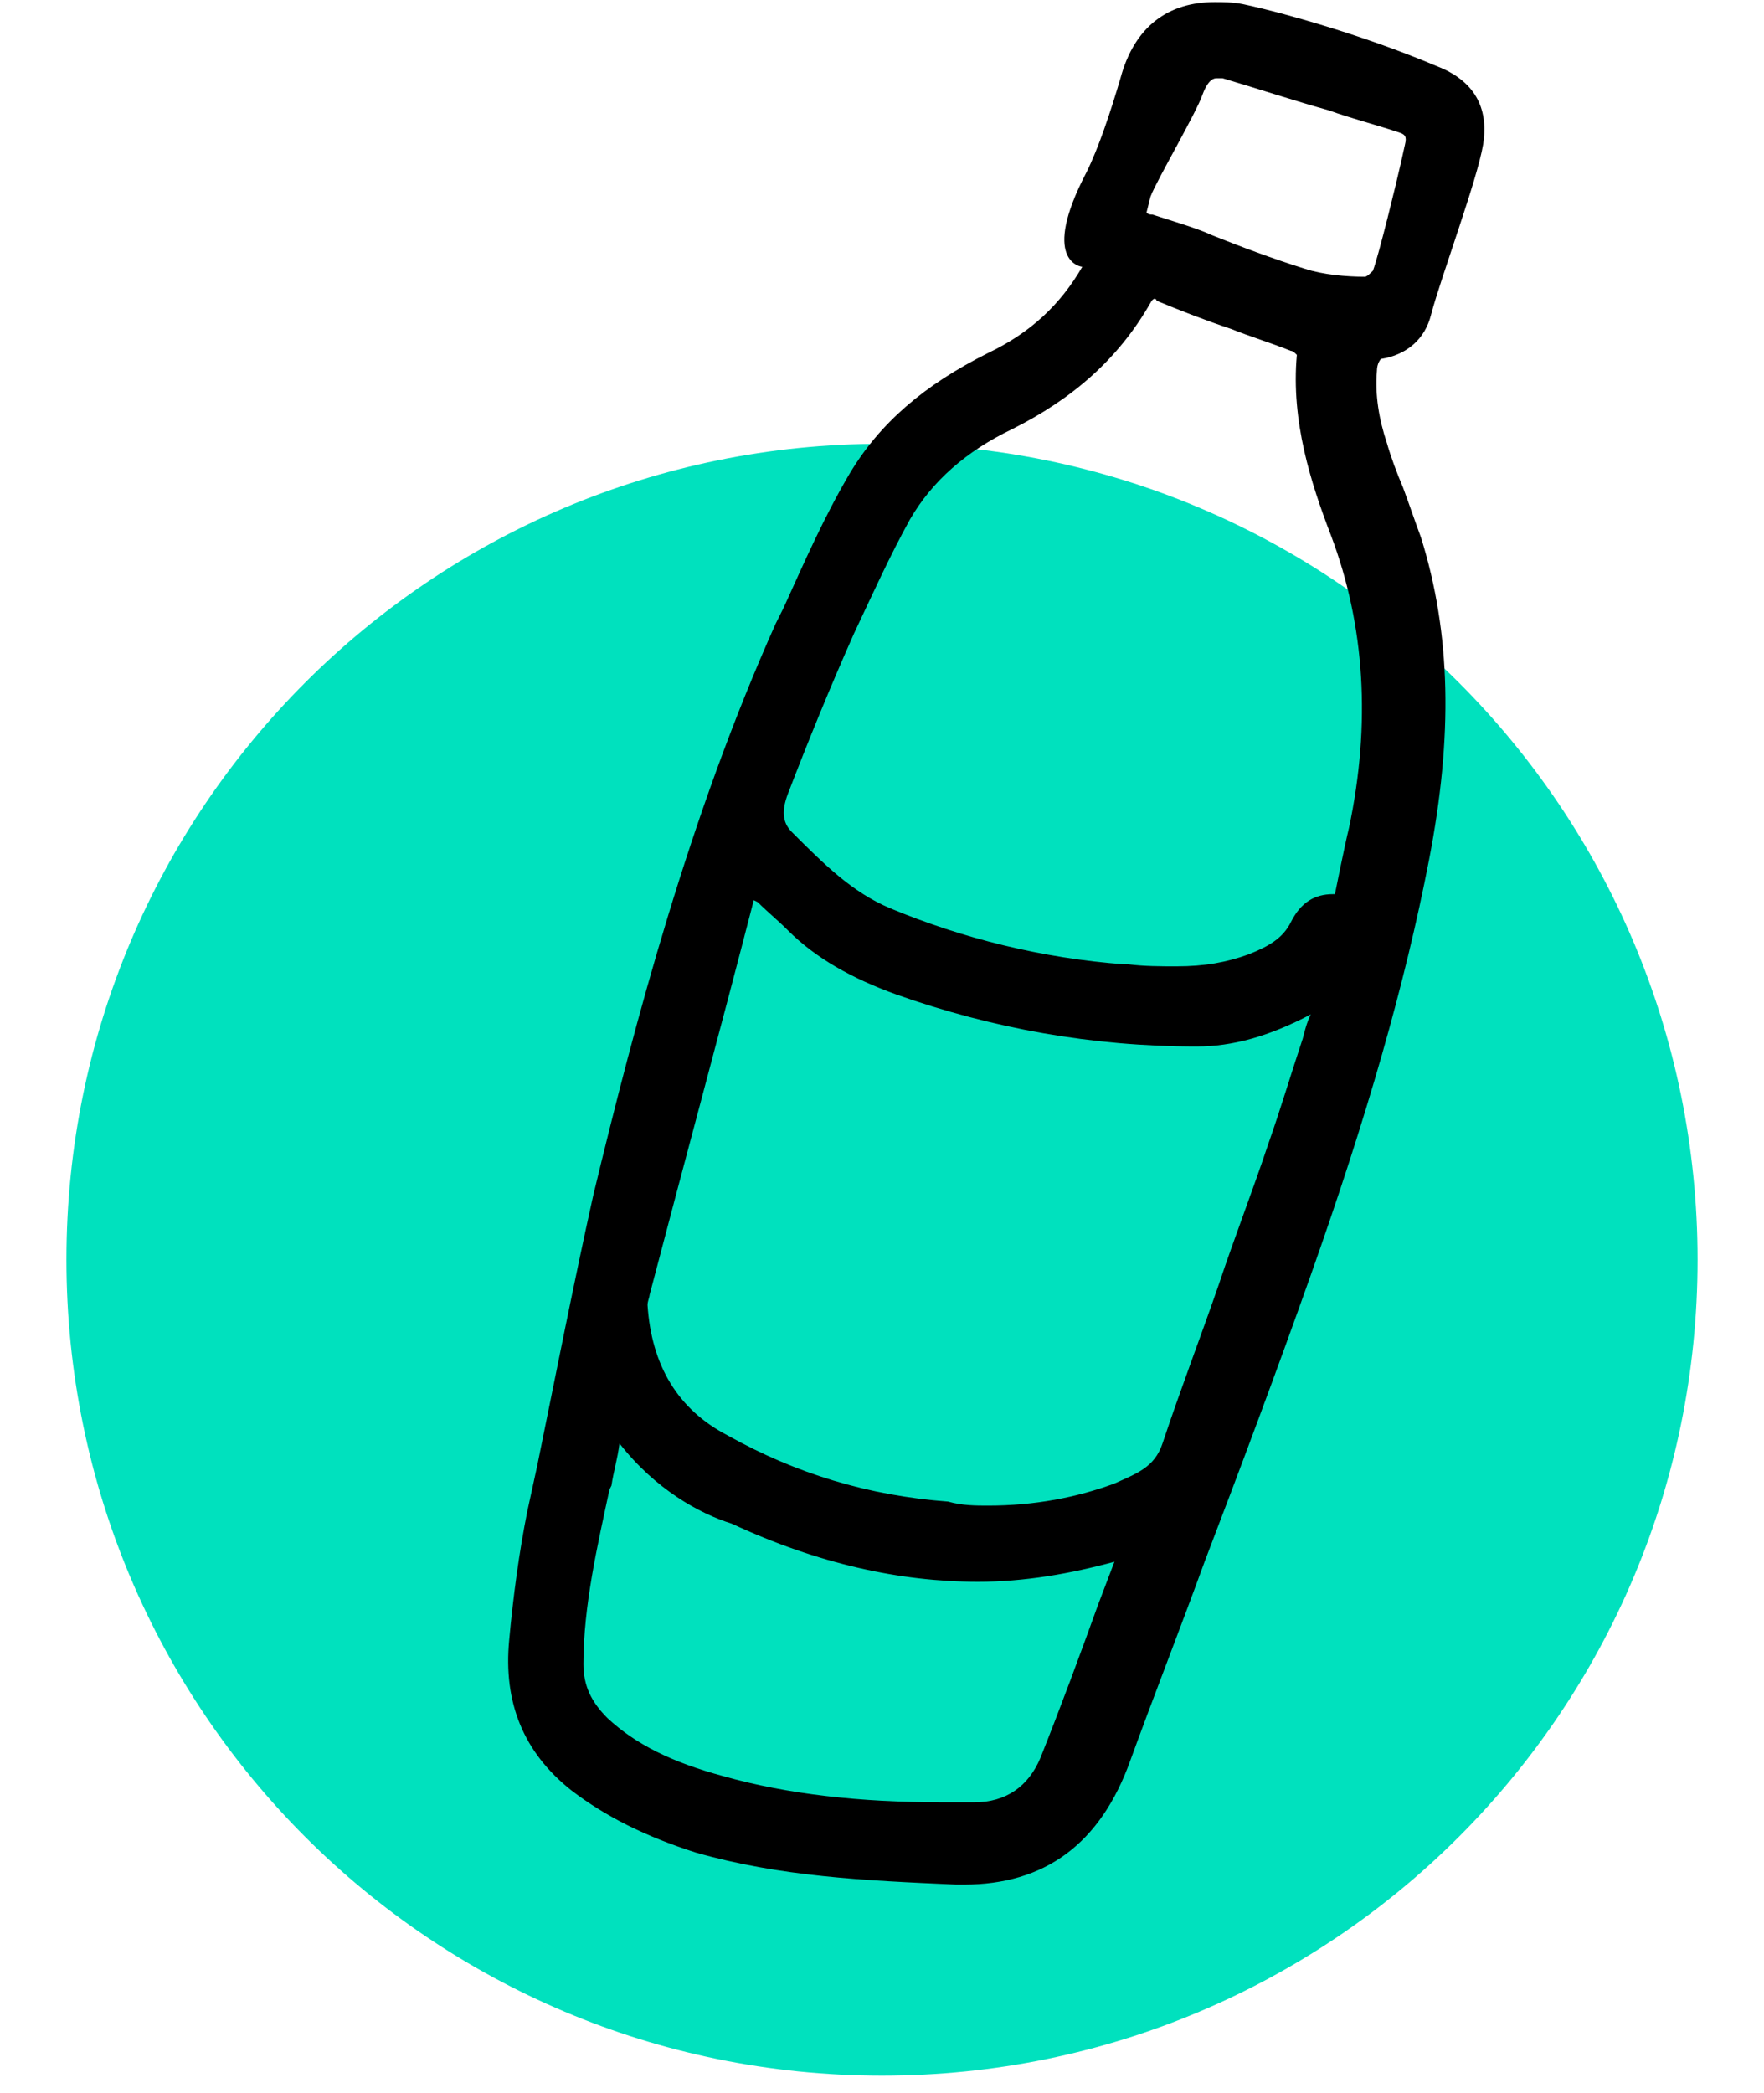 <?xml version="1.0" encoding="utf-8"?>
<!-- Generator: Adobe Illustrator 23.1.1, SVG Export Plug-In . SVG Version: 6.00 Build 0)  -->
<svg version="1.1" id="Ebene_1" xmlns="http://www.w3.org/2000/svg" xmlns:xlink="http://www.w3.org/1999/xlink" x="0px" y="0px"
	 viewBox="0 0 500 593" style="enable-background:new 0 0 500 593;" xml:space="preserve">
<style type="text/css">
	.st0{fill:#00E1BE;}
</style>
<path class="st0" d="M250,588.08c127.8,0,231.17-103.37,231.17-231.17S377.8,125.74,250,125.74
	c-127.8,0-231.17,103.37-231.17,231.17S122.2,588.08,250,588.08"/>
<g>
	<path d="M307.93,48.87c3.41-6.82,6.82-17.04,9.66-26.7c3.98-14.77,13.63-21.58,26.7-21.58c2.27,0,5.11,0,7.95,0.57
		c7.95,1.7,15.9,3.98,21.58,5.68c11.36,3.41,22.72,7.38,33.51,11.93c10.22,3.98,14.77,11.36,13.06,22.15
		c-1.7,10.22-11.93,37.49-14.77,48.28c-1.7,6.82-6.82,11.36-14.2,12.5c0,0-1.14,1.14-1.14,3.41c-0.57,6.82,0.57,13.63,2.84,20.45
		c1.14,3.98,2.84,8.52,4.54,12.5c1.7,4.54,3.41,9.66,5.11,14.2c8.52,27.26,9.09,56.23,2.27,91.45s-17.61,72.7-33.51,117.57
		c-9.66,27.26-19.88,54.53-30.1,81.22c-6.82,18.74-14.2,37.49-21.02,56.23c-8.52,23.86-24.42,35.22-47.14,35.22
		c-0.57,0-1.7,0-2.27,0c-26.13-1.14-49.98-2.27-73.84-9.09c-14.2-4.54-25.56-10.22-35.22-17.61c-13.63-10.79-19.31-24.99-17.61-42.6
		c1.14-12.5,2.84-24.99,5.11-36.35l2.84-13.06c5.11-24.99,10.22-51.12,15.9-76.68c11.93-49.41,27.26-107.35,51.69-161.88l2.27-4.54
		c5.68-12.5,11.36-25.56,18.74-38.05c8.52-14.2,21.02-24.99,39.19-34.08c11.93-5.68,20.45-13.63,26.7-24.42
		C306.23,75.57,294.87,73.86,307.93,48.87z M175.59,408.97c-0.57,4.54-1.7,7.95-2.27,11.93l-0.57,1.14
		c-3.41,15.9-7.38,32.94-7.38,49.41c0,6.25,2.27,10.79,6.82,15.34c7.95,7.38,18.18,12.5,32.94,16.47
		c18.18,5.11,38.62,7.38,61.91,7.38c2.84,0,6.25,0,9.09,0c9.09,0,15.34-4.54,18.74-12.5c5.68-14.2,11.36-29.54,16.47-43.73
		l4.54-11.93c-12.5,3.41-25.56,5.68-38.62,5.68c-22.15,0-45.44-5.11-69.86-16.47C198.31,428.85,185.82,422.04,175.59,408.97z
		 M213.65,255.05c-9.66,37.49-19.88,74.97-29.54,111.89c0,0.57-0.57,1.7-0.57,2.84c1.14,17.04,8.52,29.54,22.72,36.92
		c19.31,10.79,39.76,17.04,62.48,18.74c3.98,1.14,7.95,1.14,11.36,1.14c13.06,0,24.99-2.27,35.78-6.25
		c6.25-2.84,11.36-4.54,13.63-11.36c5.11-15.34,10.79-30.1,15.9-44.87c4.54-13.63,9.66-26.7,14.2-40.33
		c3.41-9.66,6.25-19.31,9.66-29.54c0.57-2.27,1.14-4.54,2.27-6.82c-11.93,6.25-22.15,9.09-32.38,9.09
		c-29.54,0-57.93-5.11-85.2-14.77c-12.5-4.54-22.72-10.22-30.67-18.18c-2.84-2.84-5.68-5.11-8.52-7.95L213.65,255.05z M327.25,84.65
		c0,0-0.57,0-1.14,1.14c-9.09,15.9-22.15,27.26-39.19,35.78c-13.06,6.25-22.72,14.77-28.97,25.56
		c-5.68,10.22-10.79,21.58-15.9,32.38c-6.82,15.34-13.06,30.67-18.74,45.44c-1.7,4.54-1.7,7.95,1.14,10.79
		c9.09,9.09,17.04,17.04,27.83,21.58c20.45,8.52,43.17,14.2,66.45,15.9h1.14c4.54,0.57,9.09,0.57,13.63,0.57
		c7.95,0,14.2-1.14,20.45-3.41c5.68-2.27,9.66-4.54,11.93-9.09c2.84-5.68,6.82-7.95,11.93-7.95h0.57c0,0,2.84-14.2,3.98-18.74
		c6.25-29.54,4.54-57.37-5.11-82.93c-5.68-14.77-11.36-32.38-9.66-51.12c-0.57-0.57-1.14-1.14-1.7-1.14
		c-5.68-2.27-11.36-3.98-17.04-6.25c-6.82-2.27-14.2-5.11-21.02-7.95C327.81,84.65,327.25,84.65,327.25,84.65L327.25,84.65z
		 M324.97,60.23c0.57,0.57,1.14,0.57,1.7,0.57c3.41,1.14,13.06,3.98,16.47,5.68c8.52,3.41,17.61,6.82,26.7,9.66
		c5.11,1.7,11.93,2.27,17.04,2.27c0.57,0,1.7-1.14,2.27-1.7c1.7-4.54,6.82-25.56,7.95-30.67l1.14-5.11c0.57-2.27,0-2.84-1.7-3.41
		c-6.82-2.27-13.63-3.98-19.88-6.25c-10.22-2.84-20.45-6.25-30.1-9.09c-0.57,0-1.14,0-1.7,0c-0.57,0-2.27,0-3.98,4.54
		c-1.7,5.11-13.06,24.42-14.77,28.97L324.97,60.23z"/>
</g>
</svg>
